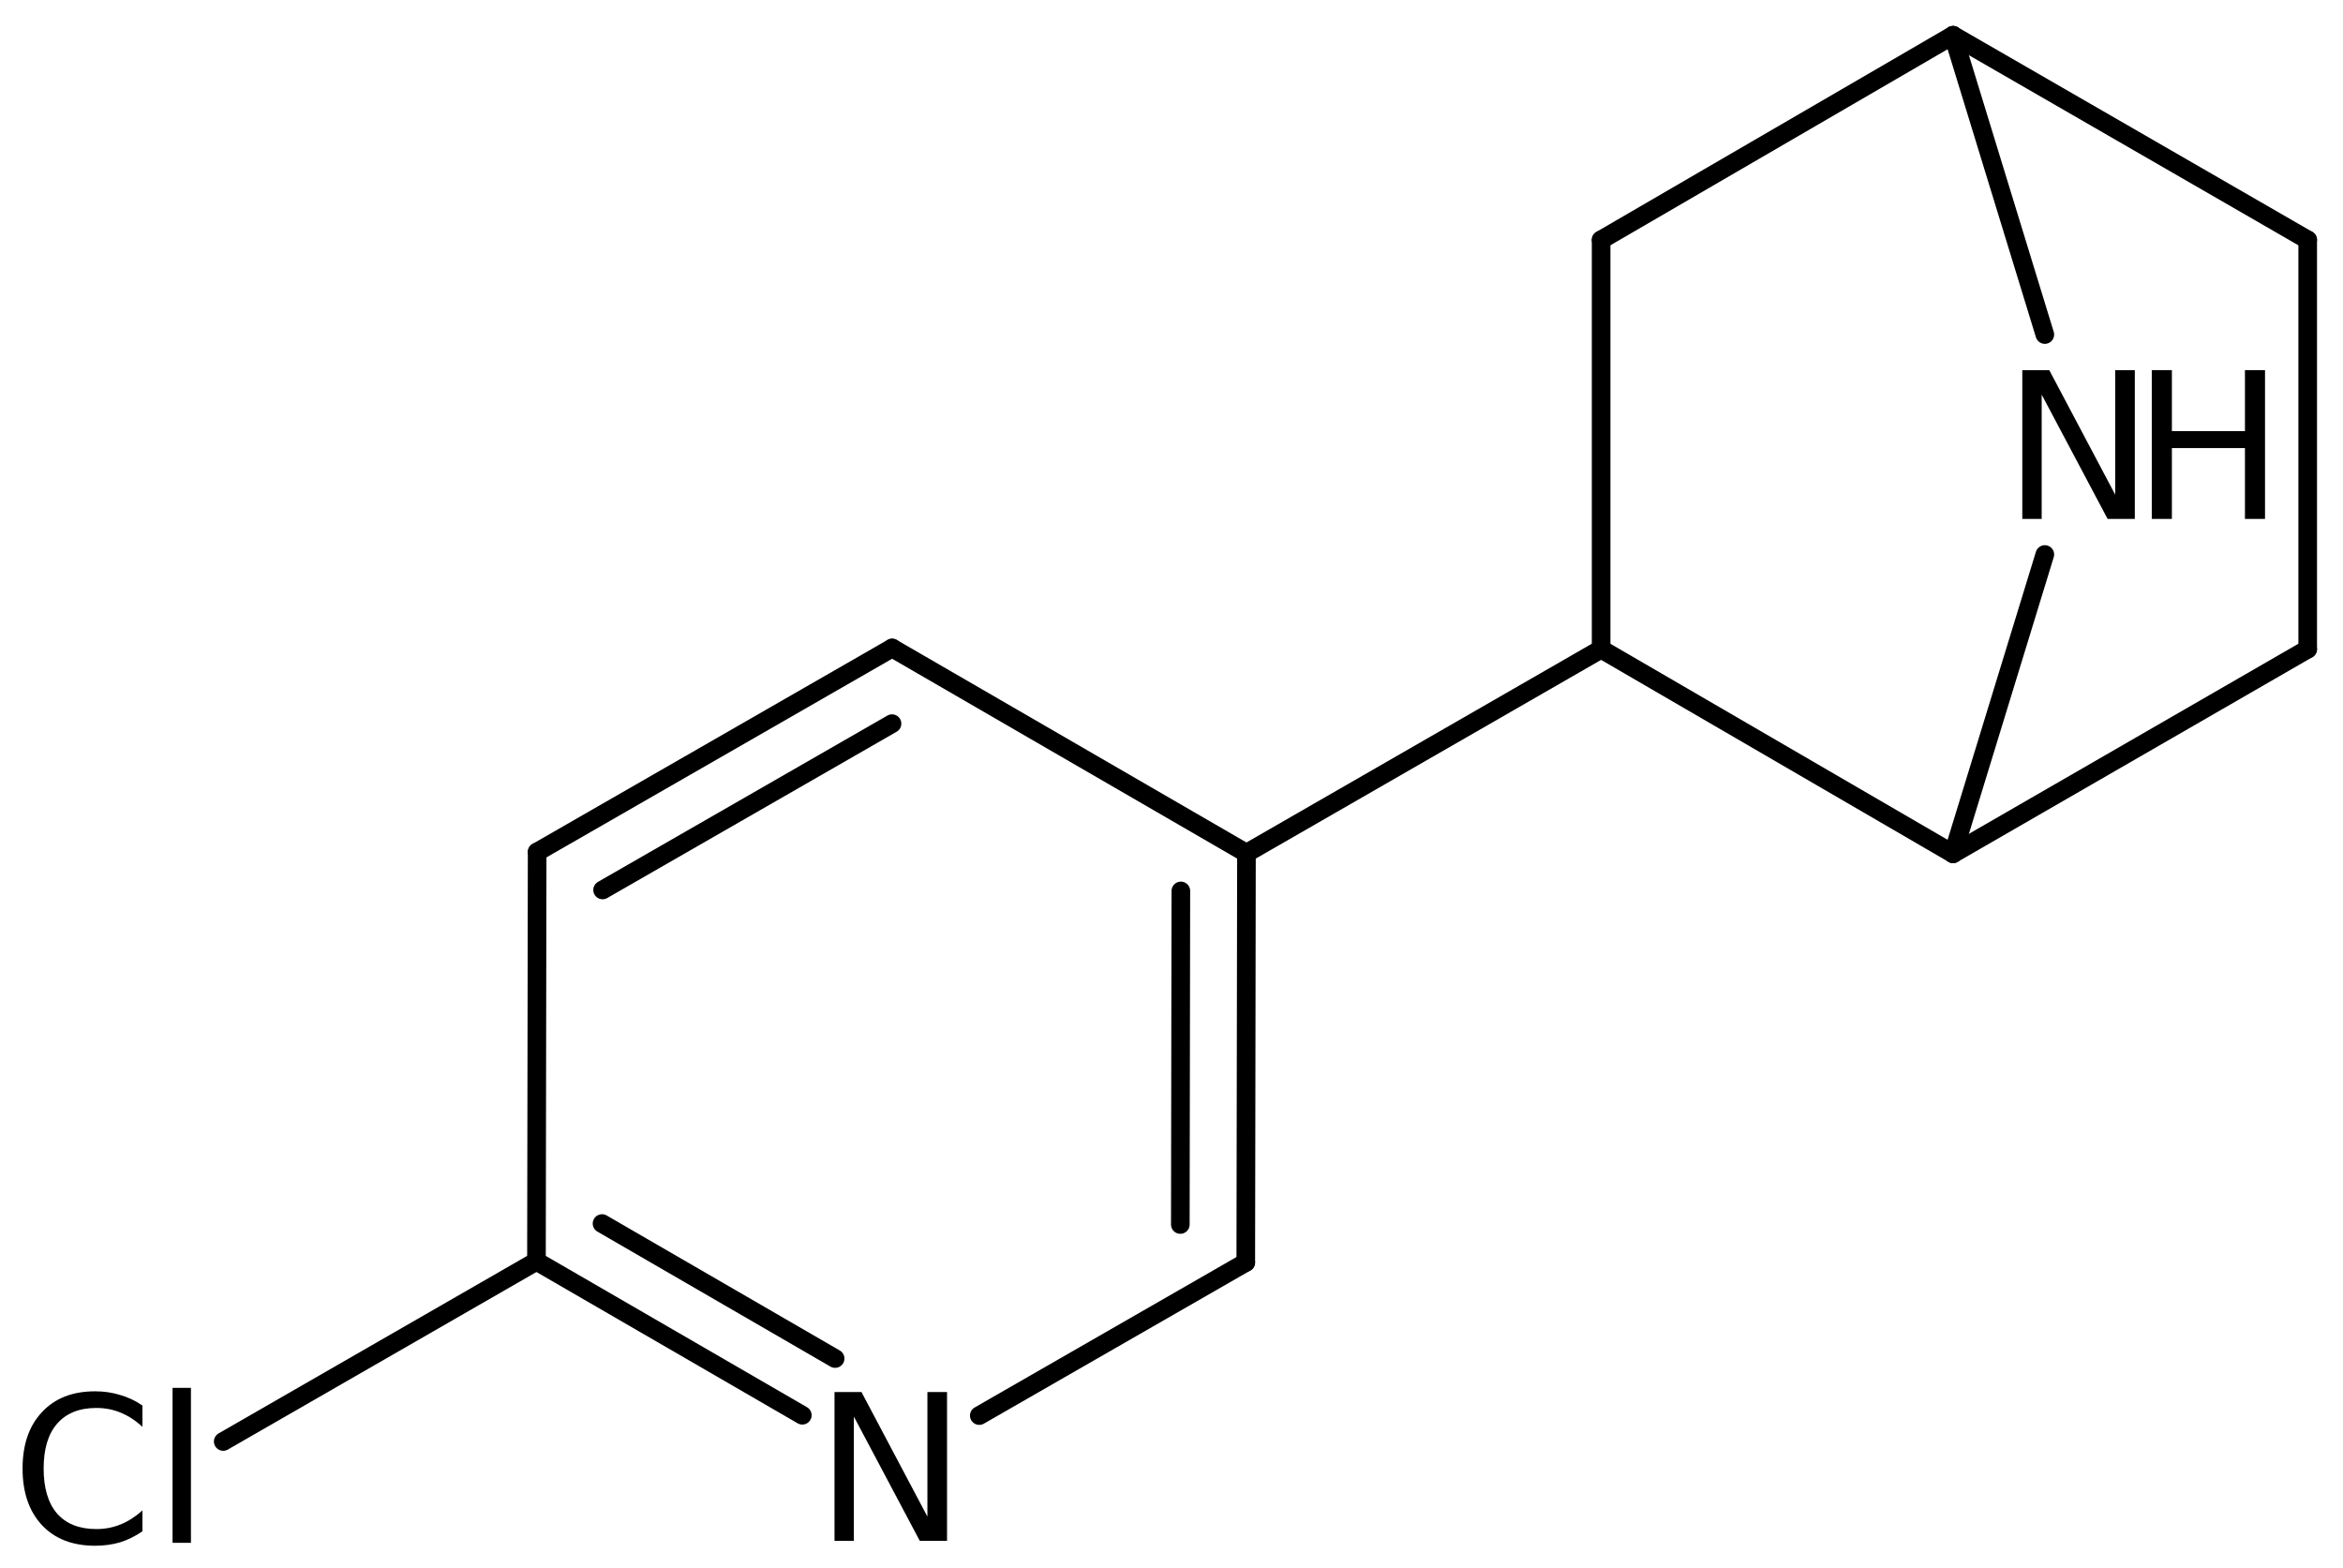 <?xml version='1.0' encoding='UTF-8'?>
<!DOCTYPE svg PUBLIC "-//W3C//DTD SVG 1.1//EN" "http://www.w3.org/Graphics/SVG/1.1/DTD/svg11.dtd">
<svg version='1.2' xmlns='http://www.w3.org/2000/svg' xmlns:xlink='http://www.w3.org/1999/xlink' width='58.14mm' height='38.915mm' viewBox='0 0 58.14 38.915'>
  <desc>Generated by the Chemistry Development Kit (http://github.com/cdk)</desc>
  <g stroke-linecap='round' stroke-linejoin='round' stroke='#000000' stroke-width='.462' fill='#000000'>
    <rect x='.0' y='.0' width='59.0' height='39.0' fill='#FFFFFF' stroke='none'/>
    <g id='mol1' class='mol'>
      <line id='mol1bnd1' class='bond' x1='57.264' y1='5.953' x2='57.264' y2='16.107'/>
      <line id='mol1bnd2' class='bond' x1='57.264' y1='16.107' x2='48.464' y2='21.184'/>
      <line id='mol1bnd3' class='bond' x1='48.464' y1='21.184' x2='39.731' y2='16.107'/>
      <line id='mol1bnd4' class='bond' x1='39.731' y1='16.107' x2='39.731' y2='5.953'/>
      <line id='mol1bnd5' class='bond' x1='39.731' y1='5.953' x2='48.464' y2='.876'/>
      <line id='mol1bnd6' class='bond' x1='57.264' y1='5.953' x2='48.464' y2='.876'/>
      <line id='mol1bnd7' class='bond' x1='48.464' y1='.876' x2='50.741' y2='8.301'/>
      <line id='mol1bnd8' class='bond' x1='48.464' y1='21.184' x2='50.741' y2='13.759'/>
      <line id='mol1bnd9' class='bond' x1='39.731' y1='16.107' x2='30.93' y2='21.171'/>
      <g id='mol1bnd10' class='bond'>
        <line x1='30.913' y1='31.325' x2='30.93' y2='21.171'/>
        <line x1='29.289' y1='30.384' x2='29.302' y2='22.107'/>
      </g>
      <line id='mol1bnd11' class='bond' x1='30.913' y1='31.325' x2='24.3' y2='35.125'/>
      <g id='mol1bnd12' class='bond'>
        <line x1='13.312' y1='31.296' x2='19.909' y2='35.117'/>
        <line x1='14.939' y1='30.36' x2='20.723' y2='33.71'/>
      </g>
      <line id='mol1bnd13' class='bond' x1='13.312' y1='31.296' x2='13.329' y2='21.141'/>
      <g id='mol1bnd14' class='bond'>
        <line x1='22.138' y1='16.079' x2='13.329' y2='21.141'/>
        <line x1='22.135' y1='17.956' x2='14.953' y2='22.083'/>
      </g>
      <line id='mol1bnd15' class='bond' x1='30.93' y1='21.171' x2='22.138' y2='16.079'/>
      <line id='mol1bnd16' class='bond' x1='13.312' y1='31.296' x2='5.539' y2='35.768'/>
      <g id='mol1atm7' class='atom'>
        <path d='M50.182 9.184h.669l1.636 3.09v-3.09h.487v3.692h-.675l-1.636 -3.084v3.084h-.481v-3.692z' stroke='none'/>
        <path d='M53.395 9.184h.499v1.514h1.813v-1.514h.498v3.692h-.498v-1.758h-1.813v1.758h-.499v-3.692z' stroke='none'/>
      </g>
      <path id='mol1atm10' class='atom' d='M20.708 34.542h.669l1.636 3.09v-3.09h.487v3.692h-.676l-1.636 -3.084v3.084h-.48v-3.692z' stroke='none'/>
      <path id='mol1atm14' class='atom' d='M3.534 34.876v.529q-.255 -.237 -.541 -.353q-.28 -.116 -.602 -.116q-.633 .0 -.973 .39q-.335 .383 -.335 1.113q.0 .73 .335 1.119q.34 .383 .973 .383q.322 .0 .602 -.115q.286 -.116 .541 -.347v.517q-.261 .182 -.553 .274q-.292 .085 -.621 .085q-.839 -.0 -1.319 -.511q-.481 -.517 -.481 -1.405q-.0 -.888 .481 -1.399q.48 -.517 1.319 -.517q.329 -.0 .621 .091q.298 .085 .553 .262zM4.282 34.438h.456v3.844h-.456v-3.844z' stroke='none'/>
    </g>
  </g>
</svg>
